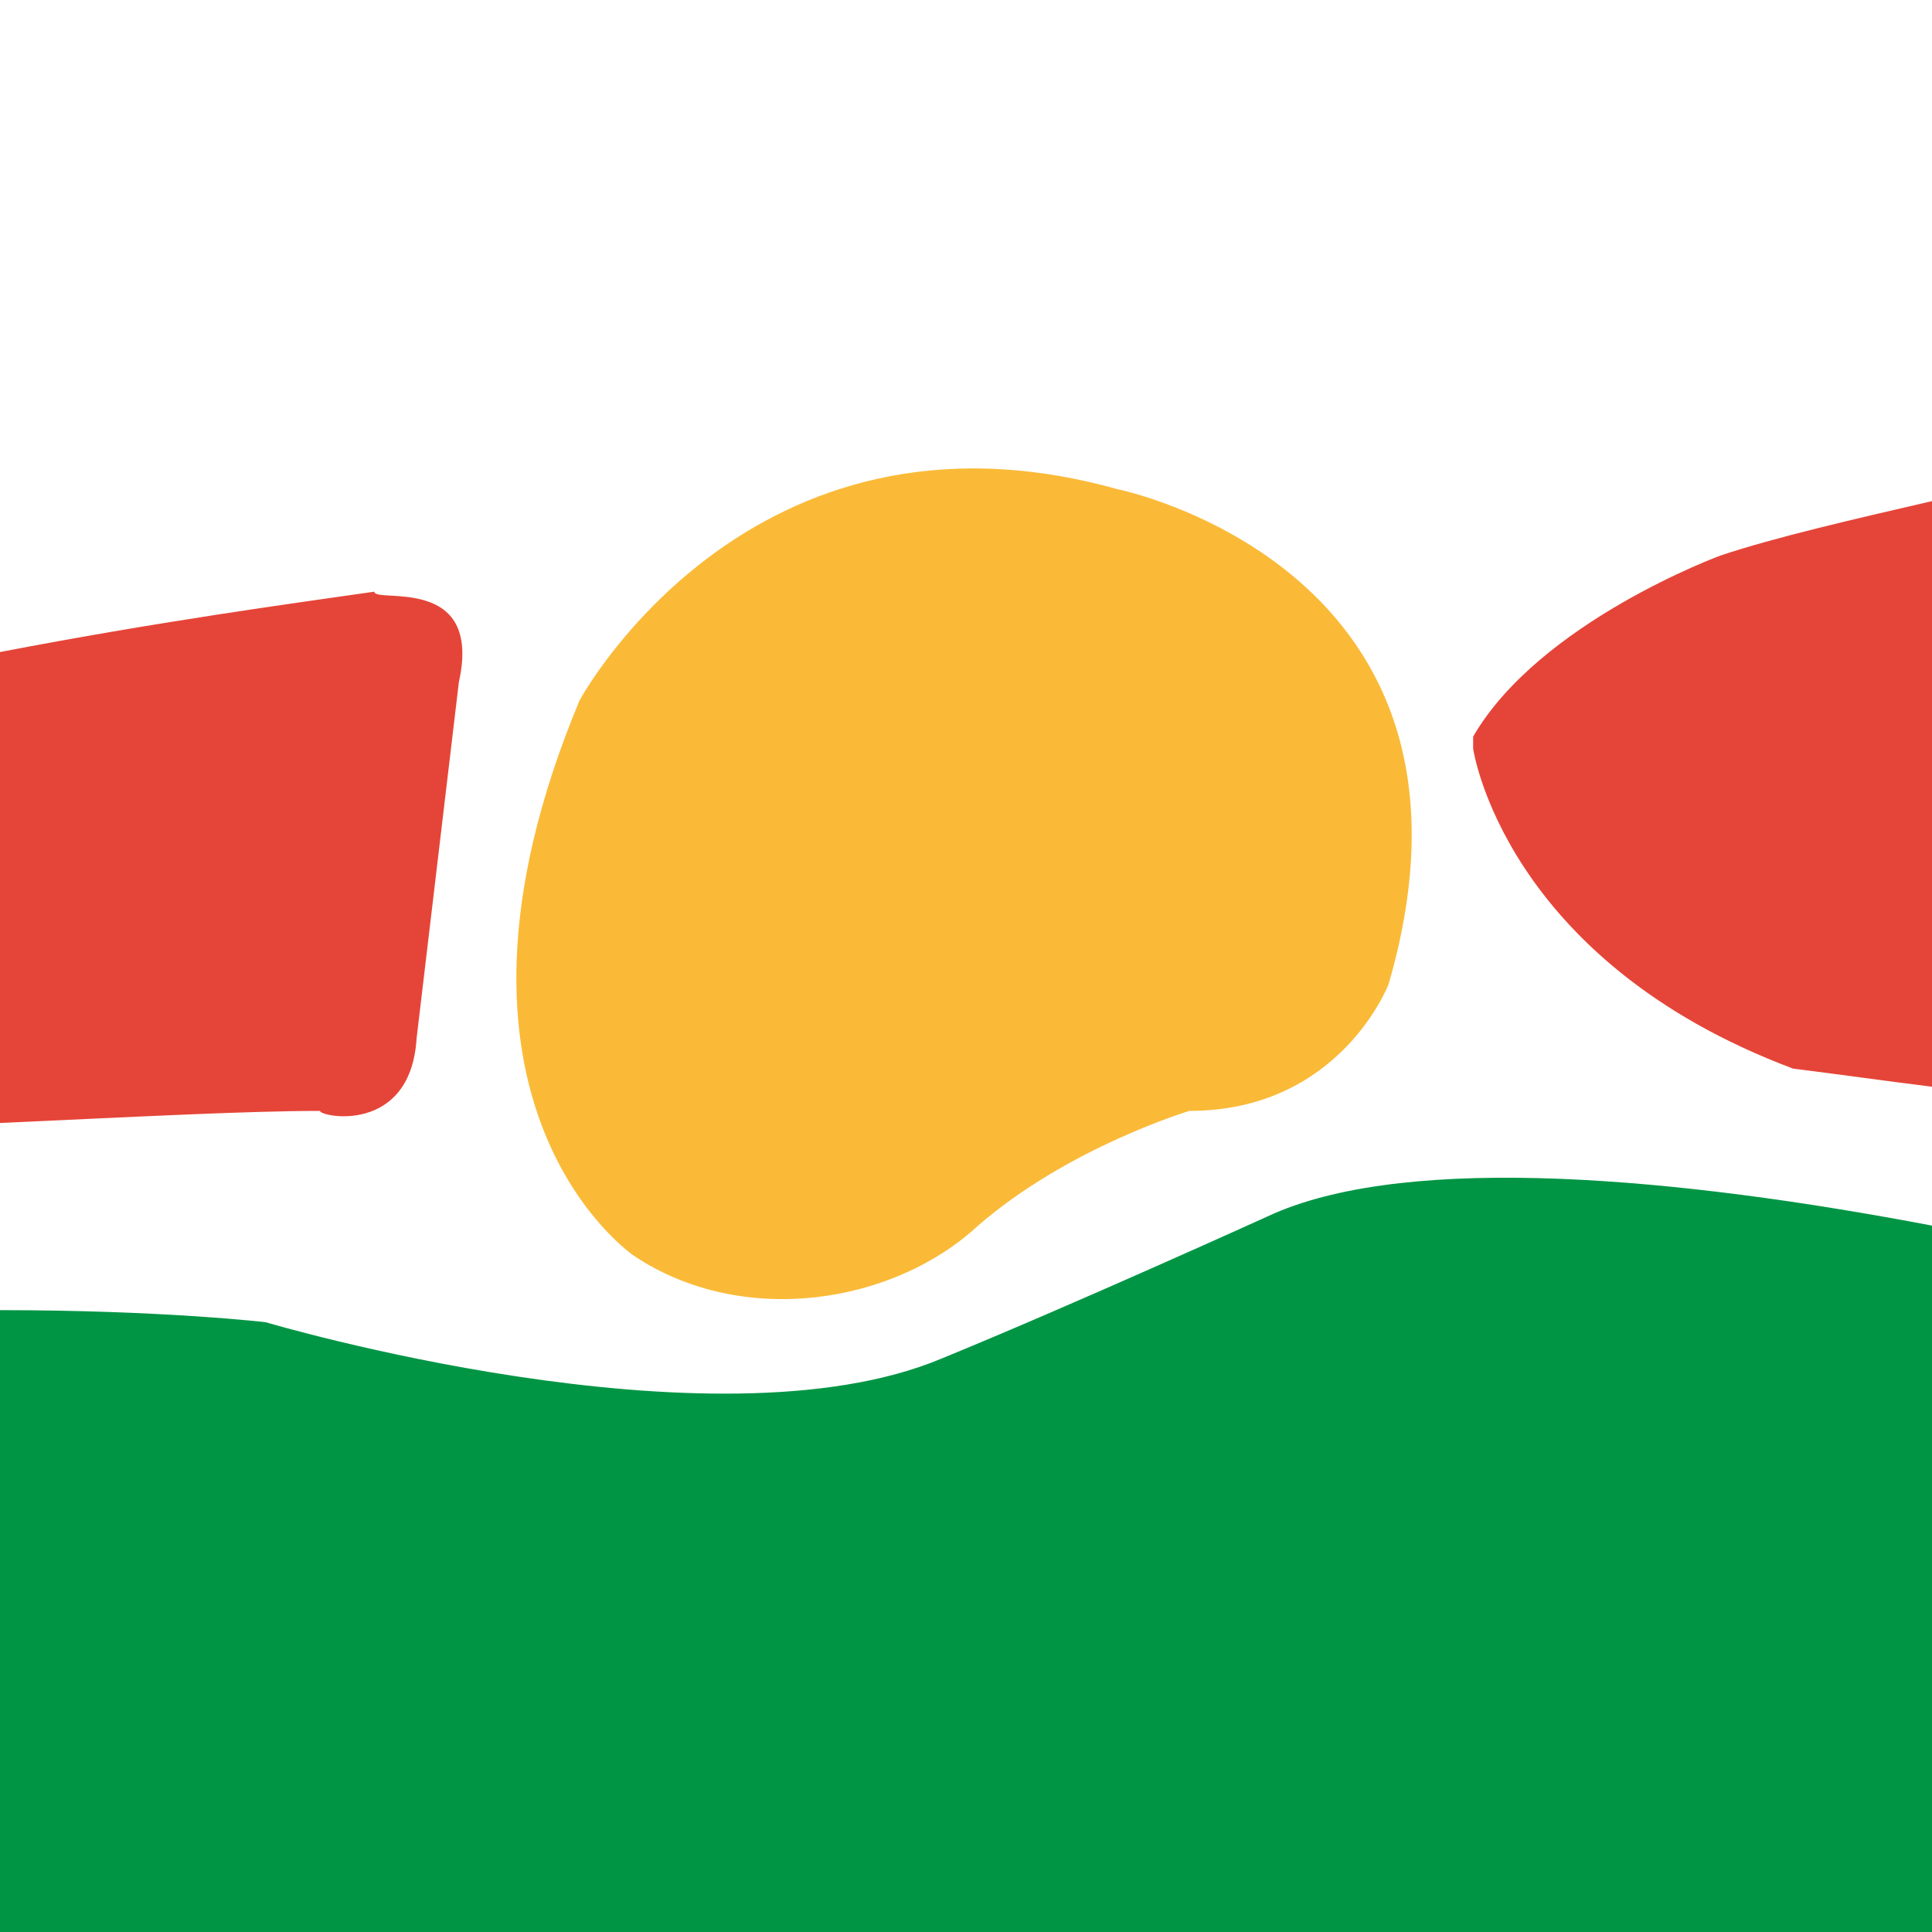 <?xml version="1.0" encoding="UTF-8"?> <svg xmlns="http://www.w3.org/2000/svg" xmlns:xlink="http://www.w3.org/1999/xlink" version="1.1" id="Layer_1" x="0px" y="0px" viewBox="0 0 32 32" style="enable-background:new 0 0 32 32;" xml:space="preserve"> <style type="text/css"> .st0{fill:#E54538;} .st1{fill:#FABA38;} .st2{fill:#009544;} </style> <g> <path class="st0" d="M7.6,11.3l-0.7,5.9c-0.1,1.6-1.6,1.3-1.6,1.2c-1.2,0-3.1,0.1-5.3,0.2v-7.8c2.6-0.5,4.8-0.8,6.2-1 C6.2,10,8,9.5,7.6,11.3z"></path> <path class="st0" d="M32,8.3V18c-0.8-0.1-1.5-0.2-2.3-0.3c-4.8-1.8-5.3-5.3-5.3-5.3v-0.2c1.1-1.9,4.1-3,4.1-3 C29.4,8.9,30.7,8.6,32,8.3z"></path> <path class="st1" d="M10.5,20.8c0,0-3.7-2.5-0.9-9.2c0,0,2.8-5.2,8.9-3.5c0,0,6.5,1.3,4.5,8.2c0,0-0.8,2.1-3.3,2.1 c0,0-2,0.6-3.5,1.9C14.8,21.6,12.3,22,10.5,20.8L10.5,20.8z"></path> <path class="st2" d="M32,20.3V32H0V21.7c2.7,0,4.4,0.2,4.4,0.2s7.4,2.2,11.2,0.6c2.2-0.9,5.5-2.4,5.5-2.4 C23.4,19.1,27.8,19.5,32,20.3z"></path> </g> </svg> 